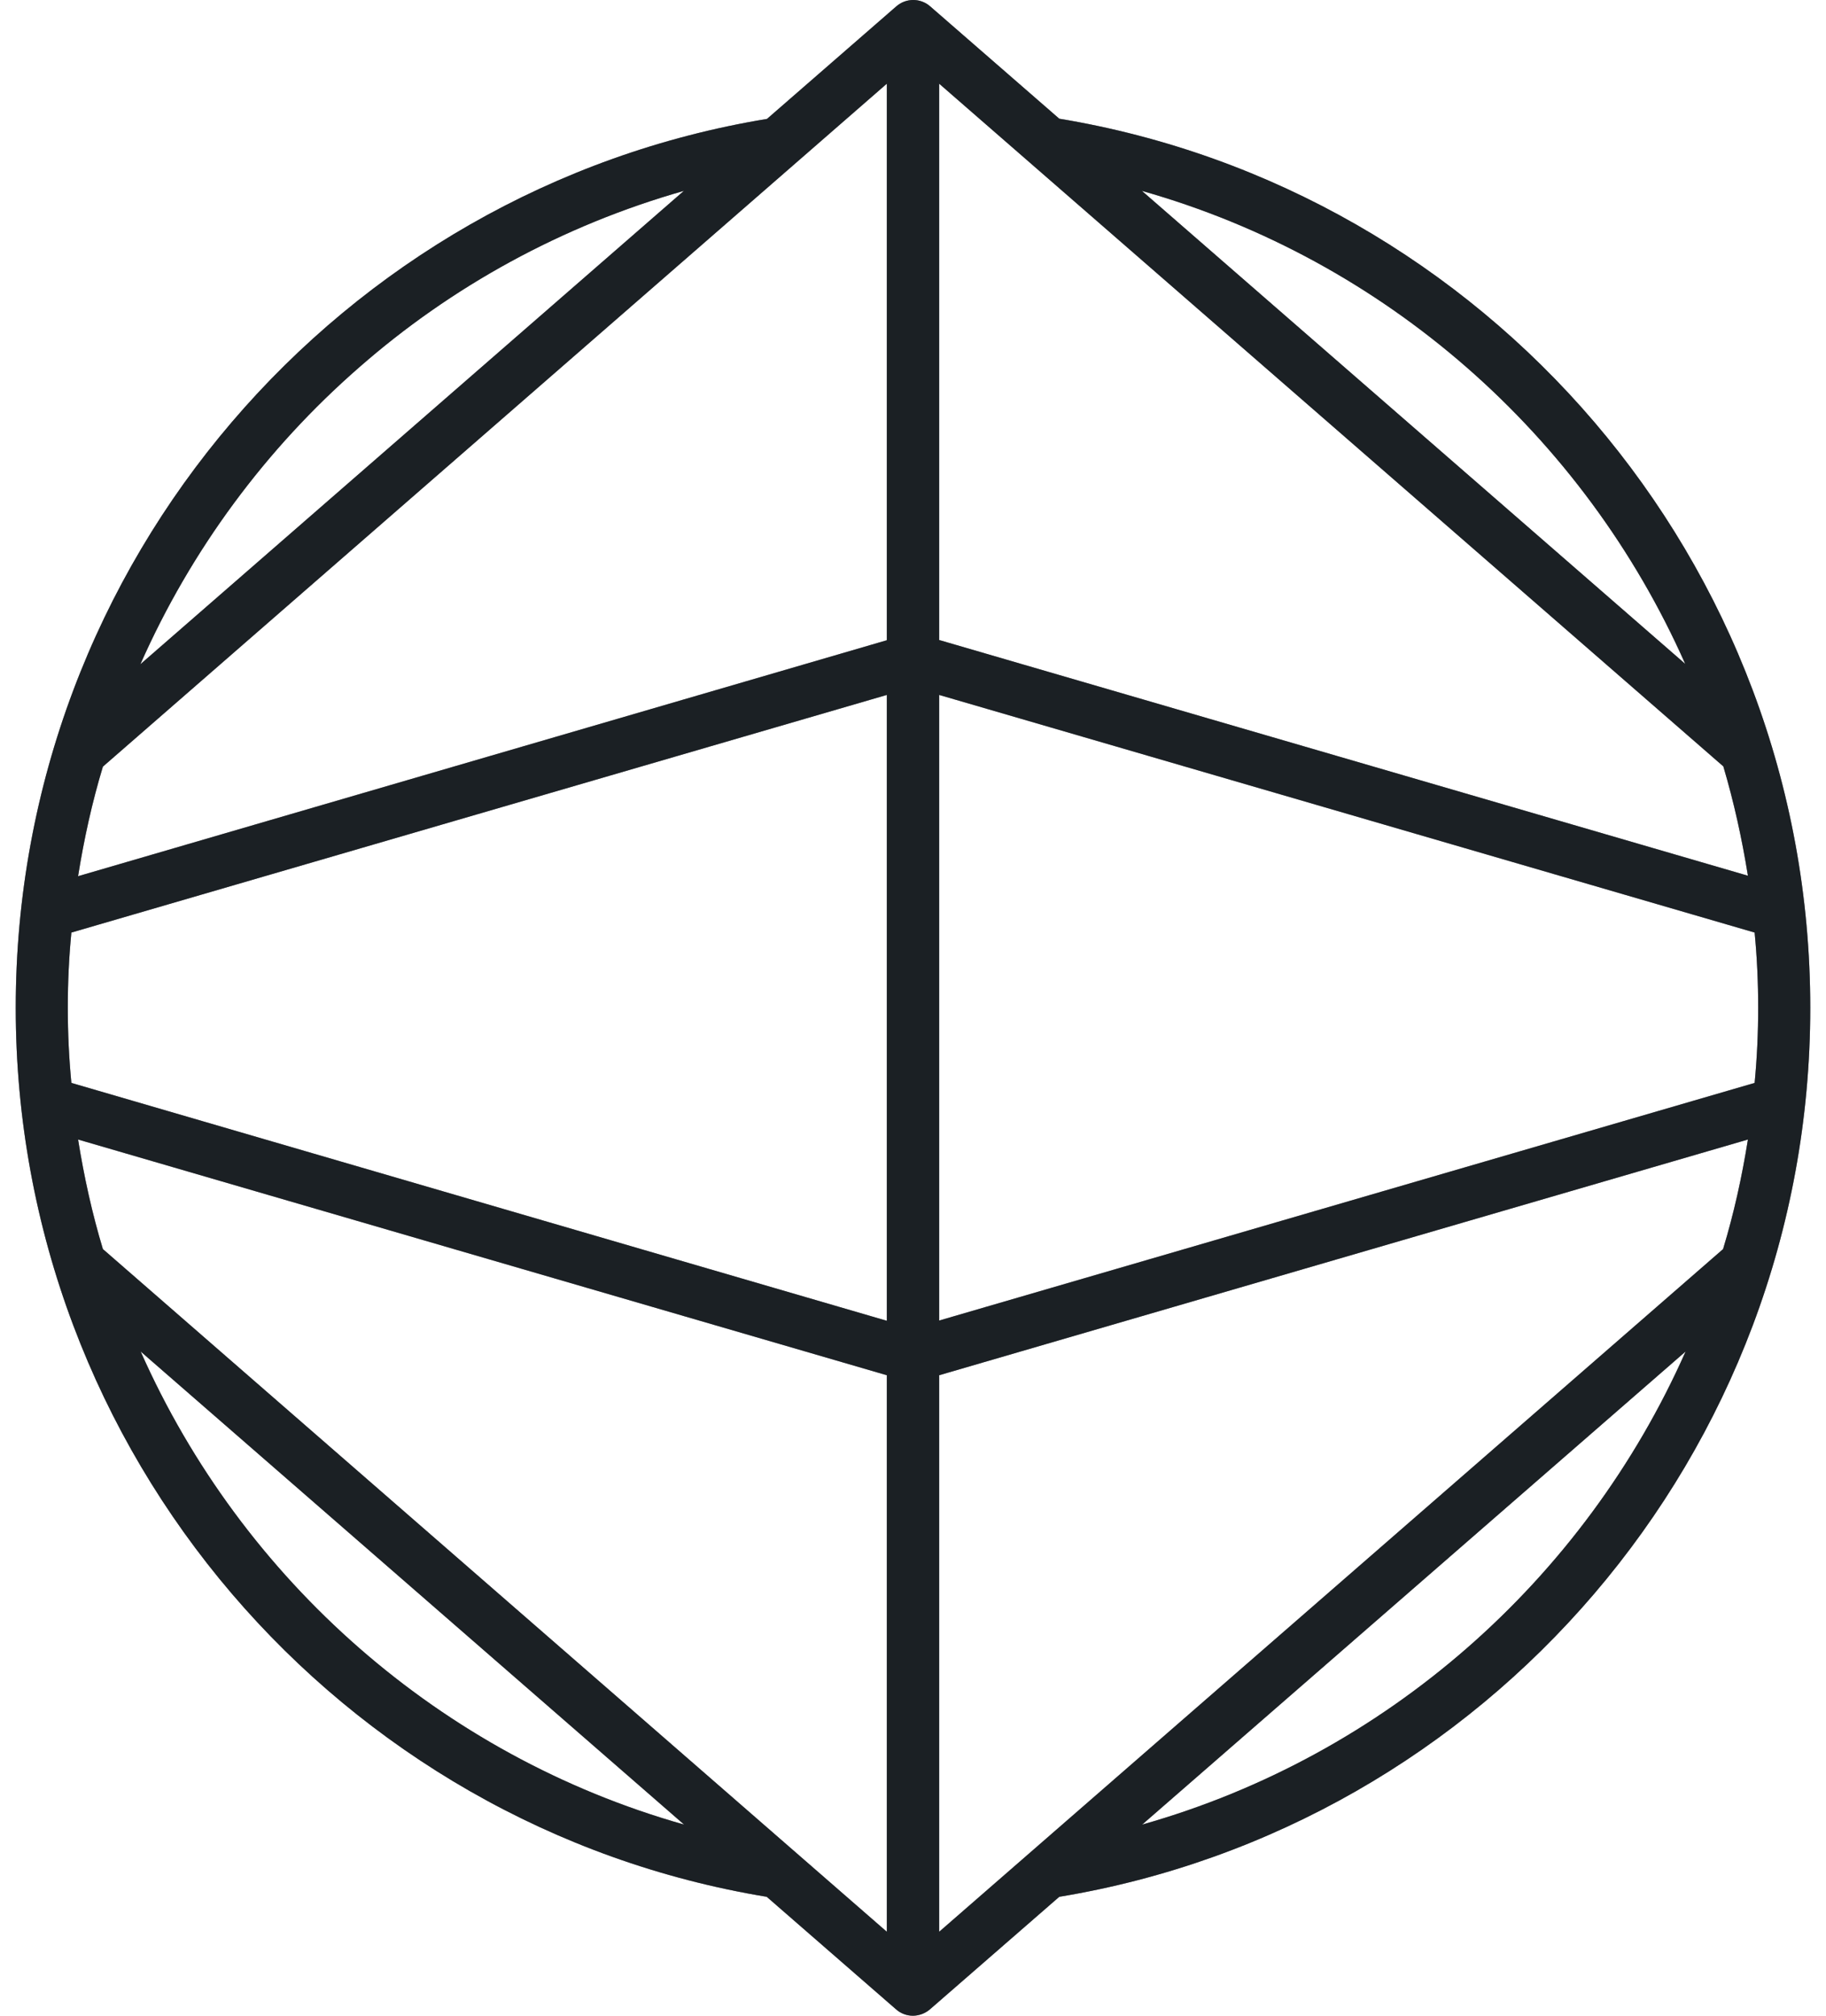 <svg xmlns="http://www.w3.org/2000/svg" width="58" height="64" viewBox="0 0 58 64" fill="none"><path d="M33.646 3.769L29.55 0.206C29.239 -0.069 28.776 -0.069 28.465 0.206L24.362 3.776C10.846 6 0.5 17.816 0.5 32C0.5 46.184 10.846 58.001 24.354 60.224L28.458 63.794C28.609 63.931 28.807 64 28.996 64C29.186 64 29.383 63.931 29.542 63.794L33.646 60.224C47.162 57.993 57.5 46.192 57.5 32C57.5 17.808 47.162 6.007 33.646 3.769ZM11.399 11.672C14.342 9.091 17.862 7.157 21.722 6.06L4.459 21.09C6.067 17.458 8.449 14.245 11.399 11.672ZM4.467 42.91L21.73 57.932C14.001 55.747 7.683 50.166 4.467 42.91ZM28.169 61.335L3.268 39.659C2.927 38.532 2.669 37.36 2.48 36.18L28.169 43.664V61.335ZM28.169 41.936L2.267 34.383C2.191 33.591 2.153 32.799 2.153 31.992C2.153 31.185 2.191 30.393 2.267 29.609L28.169 22.064V41.936ZM28.169 20.328L2.48 27.82C2.669 26.632 2.927 25.468 3.268 24.341L28.169 2.657V20.328ZM53.541 21.09L36.27 6.06C43.999 8.246 50.317 13.826 53.533 21.09H53.541ZM29.831 2.657L54.739 24.333C55.073 25.46 55.331 26.625 55.52 27.805L29.831 20.321V2.657ZM36.278 57.932L53.541 42.91C50.325 50.166 44.007 55.747 36.278 57.932ZM54.731 39.659L29.831 61.335V43.664L55.52 36.18C55.331 37.368 55.073 38.532 54.731 39.659ZM29.831 41.936V22.064L55.733 29.609C55.809 30.393 55.846 31.193 55.846 31.992C55.846 32.792 55.809 33.591 55.733 34.383L29.831 41.928V41.936Z" fill="#434D57"></path><path d="M33.646 3.769L29.55 0.206C29.239 -0.069 28.776 -0.069 28.465 0.206L24.362 3.776C10.846 6 0.5 17.816 0.5 32C0.5 46.184 10.846 58.001 24.354 60.224L28.458 63.794C28.609 63.931 28.807 64 28.996 64C29.186 64 29.383 63.931 29.542 63.794L33.646 60.224C47.162 57.993 57.5 46.192 57.5 32C57.5 17.808 47.162 6.007 33.646 3.769ZM11.399 11.672C14.342 9.091 17.862 7.157 21.722 6.06L4.459 21.09C6.067 17.458 8.449 14.245 11.399 11.672ZM4.467 42.91L21.73 57.932C14.001 55.747 7.683 50.166 4.467 42.91ZM28.169 61.335L3.268 39.659C2.927 38.532 2.669 37.36 2.48 36.18L28.169 43.664V61.335ZM28.169 41.936L2.267 34.383C2.191 33.591 2.153 32.799 2.153 31.992C2.153 31.185 2.191 30.393 2.267 29.609L28.169 22.064V41.936ZM28.169 20.328L2.48 27.82C2.669 26.632 2.927 25.468 3.268 24.341L28.169 2.657V20.328ZM53.541 21.09L36.27 6.06C43.999 8.246 50.317 13.826 53.533 21.09H53.541ZM29.831 2.657L54.739 24.333C55.073 25.46 55.331 26.625 55.52 27.805L29.831 20.321V2.657ZM36.278 57.932L53.541 42.91C50.325 50.166 44.007 55.747 36.278 57.932ZM54.731 39.659L29.831 61.335V43.664L55.52 36.18C55.331 37.368 55.073 38.532 54.731 39.659ZM29.831 41.936V22.064L55.733 29.609C55.809 30.393 55.846 31.193 55.846 31.992C55.846 32.792 55.809 33.591 55.733 34.383L29.831 41.928V41.936Z" fill="black" fill-opacity="0.2"></path><path d="M33.646 3.769L29.55 0.206C29.239 -0.069 28.776 -0.069 28.465 0.206L24.362 3.776C10.846 6 0.5 17.816 0.5 32C0.5 46.184 10.846 58.001 24.354 60.224L28.458 63.794C28.609 63.931 28.807 64 28.996 64C29.186 64 29.383 63.931 29.542 63.794L33.646 60.224C47.162 57.993 57.5 46.192 57.5 32C57.5 17.808 47.162 6.007 33.646 3.769ZM11.399 11.672C14.342 9.091 17.862 7.157 21.722 6.06L4.459 21.09C6.067 17.458 8.449 14.245 11.399 11.672ZM4.467 42.91L21.73 57.932C14.001 55.747 7.683 50.166 4.467 42.91ZM28.169 61.335L3.268 39.659C2.927 38.532 2.669 37.36 2.48 36.18L28.169 43.664V61.335ZM28.169 41.936L2.267 34.383C2.191 33.591 2.153 32.799 2.153 31.992C2.153 31.185 2.191 30.393 2.267 29.609L28.169 22.064V41.936ZM28.169 20.328L2.48 27.82C2.669 26.632 2.927 25.468 3.268 24.341L28.169 2.657V20.328ZM53.541 21.09L36.27 6.06C43.999 8.246 50.317 13.826 53.533 21.09H53.541ZM29.831 2.657L54.739 24.333C55.073 25.46 55.331 26.625 55.52 27.805L29.831 20.321V2.657ZM36.278 57.932L53.541 42.91C50.325 50.166 44.007 55.747 36.278 57.932ZM54.731 39.659L29.831 61.335V43.664L55.52 36.18C55.331 37.368 55.073 38.532 54.731 39.659ZM29.831 41.936V22.064L55.733 29.609C55.809 30.393 55.846 31.193 55.846 31.992C55.846 32.792 55.809 33.591 55.733 34.383L29.831 41.928V41.936Z" fill="black" fill-opacity="0.2"></path><path d="M33.646 3.769L29.55 0.206C29.239 -0.069 28.776 -0.069 28.465 0.206L24.362 3.776C10.846 6 0.5 17.816 0.5 32C0.5 46.184 10.846 58.001 24.354 60.224L28.458 63.794C28.609 63.931 28.807 64 28.996 64C29.186 64 29.383 63.931 29.542 63.794L33.646 60.224C47.162 57.993 57.5 46.192 57.5 32C57.5 17.808 47.162 6.007 33.646 3.769ZM11.399 11.672C14.342 9.091 17.862 7.157 21.722 6.06L4.459 21.09C6.067 17.458 8.449 14.245 11.399 11.672ZM4.467 42.91L21.73 57.932C14.001 55.747 7.683 50.166 4.467 42.91ZM28.169 61.335L3.268 39.659C2.927 38.532 2.669 37.36 2.48 36.18L28.169 43.664V61.335ZM28.169 41.936L2.267 34.383C2.191 33.591 2.153 32.799 2.153 31.992C2.153 31.185 2.191 30.393 2.267 29.609L28.169 22.064V41.936ZM28.169 20.328L2.48 27.82C2.669 26.632 2.927 25.468 3.268 24.341L28.169 2.657V20.328ZM53.541 21.09L36.27 6.06C43.999 8.246 50.317 13.826 53.533 21.09H53.541ZM29.831 2.657L54.739 24.333C55.073 25.46 55.331 26.625 55.52 27.805L29.831 20.321V2.657ZM36.278 57.932L53.541 42.91C50.325 50.166 44.007 55.747 36.278 57.932ZM54.731 39.659L29.831 61.335V43.664L55.52 36.18C55.331 37.368 55.073 38.532 54.731 39.659ZM29.831 41.936V22.064L55.733 29.609C55.809 30.393 55.846 31.193 55.846 31.992C55.846 32.792 55.809 33.591 55.733 34.383L29.831 41.928V41.936Z" fill="black" fill-opacity="0.2"></path><path d="M33.646 3.769L29.55 0.206C29.239 -0.069 28.776 -0.069 28.465 0.206L24.362 3.776C10.846 6 0.5 17.816 0.5 32C0.5 46.184 10.846 58.001 24.354 60.224L28.458 63.794C28.609 63.931 28.807 64 28.996 64C29.186 64 29.383 63.931 29.542 63.794L33.646 60.224C47.162 57.993 57.5 46.192 57.5 32C57.5 17.808 47.162 6.007 33.646 3.769ZM11.399 11.672C14.342 9.091 17.862 7.157 21.722 6.06L4.459 21.09C6.067 17.458 8.449 14.245 11.399 11.672ZM4.467 42.91L21.73 57.932C14.001 55.747 7.683 50.166 4.467 42.91ZM28.169 61.335L3.268 39.659C2.927 38.532 2.669 37.36 2.48 36.18L28.169 43.664V61.335ZM28.169 41.936L2.267 34.383C2.191 33.591 2.153 32.799 2.153 31.992C2.153 31.185 2.191 30.393 2.267 29.609L28.169 22.064V41.936ZM28.169 20.328L2.48 27.82C2.669 26.632 2.927 25.468 3.268 24.341L28.169 2.657V20.328ZM53.541 21.09L36.27 6.06C43.999 8.246 50.317 13.826 53.533 21.09H53.541ZM29.831 2.657L54.739 24.333C55.073 25.46 55.331 26.625 55.52 27.805L29.831 20.321V2.657ZM36.278 57.932L53.541 42.91C50.325 50.166 44.007 55.747 36.278 57.932ZM54.731 39.659L29.831 61.335V43.664L55.52 36.18C55.331 37.368 55.073 38.532 54.731 39.659ZM29.831 41.936V22.064L55.733 29.609C55.809 30.393 55.846 31.193 55.846 31.992C55.846 32.792 55.809 33.591 55.733 34.383L29.831 41.928V41.936Z" fill="black" fill-opacity="0.2"></path></svg>